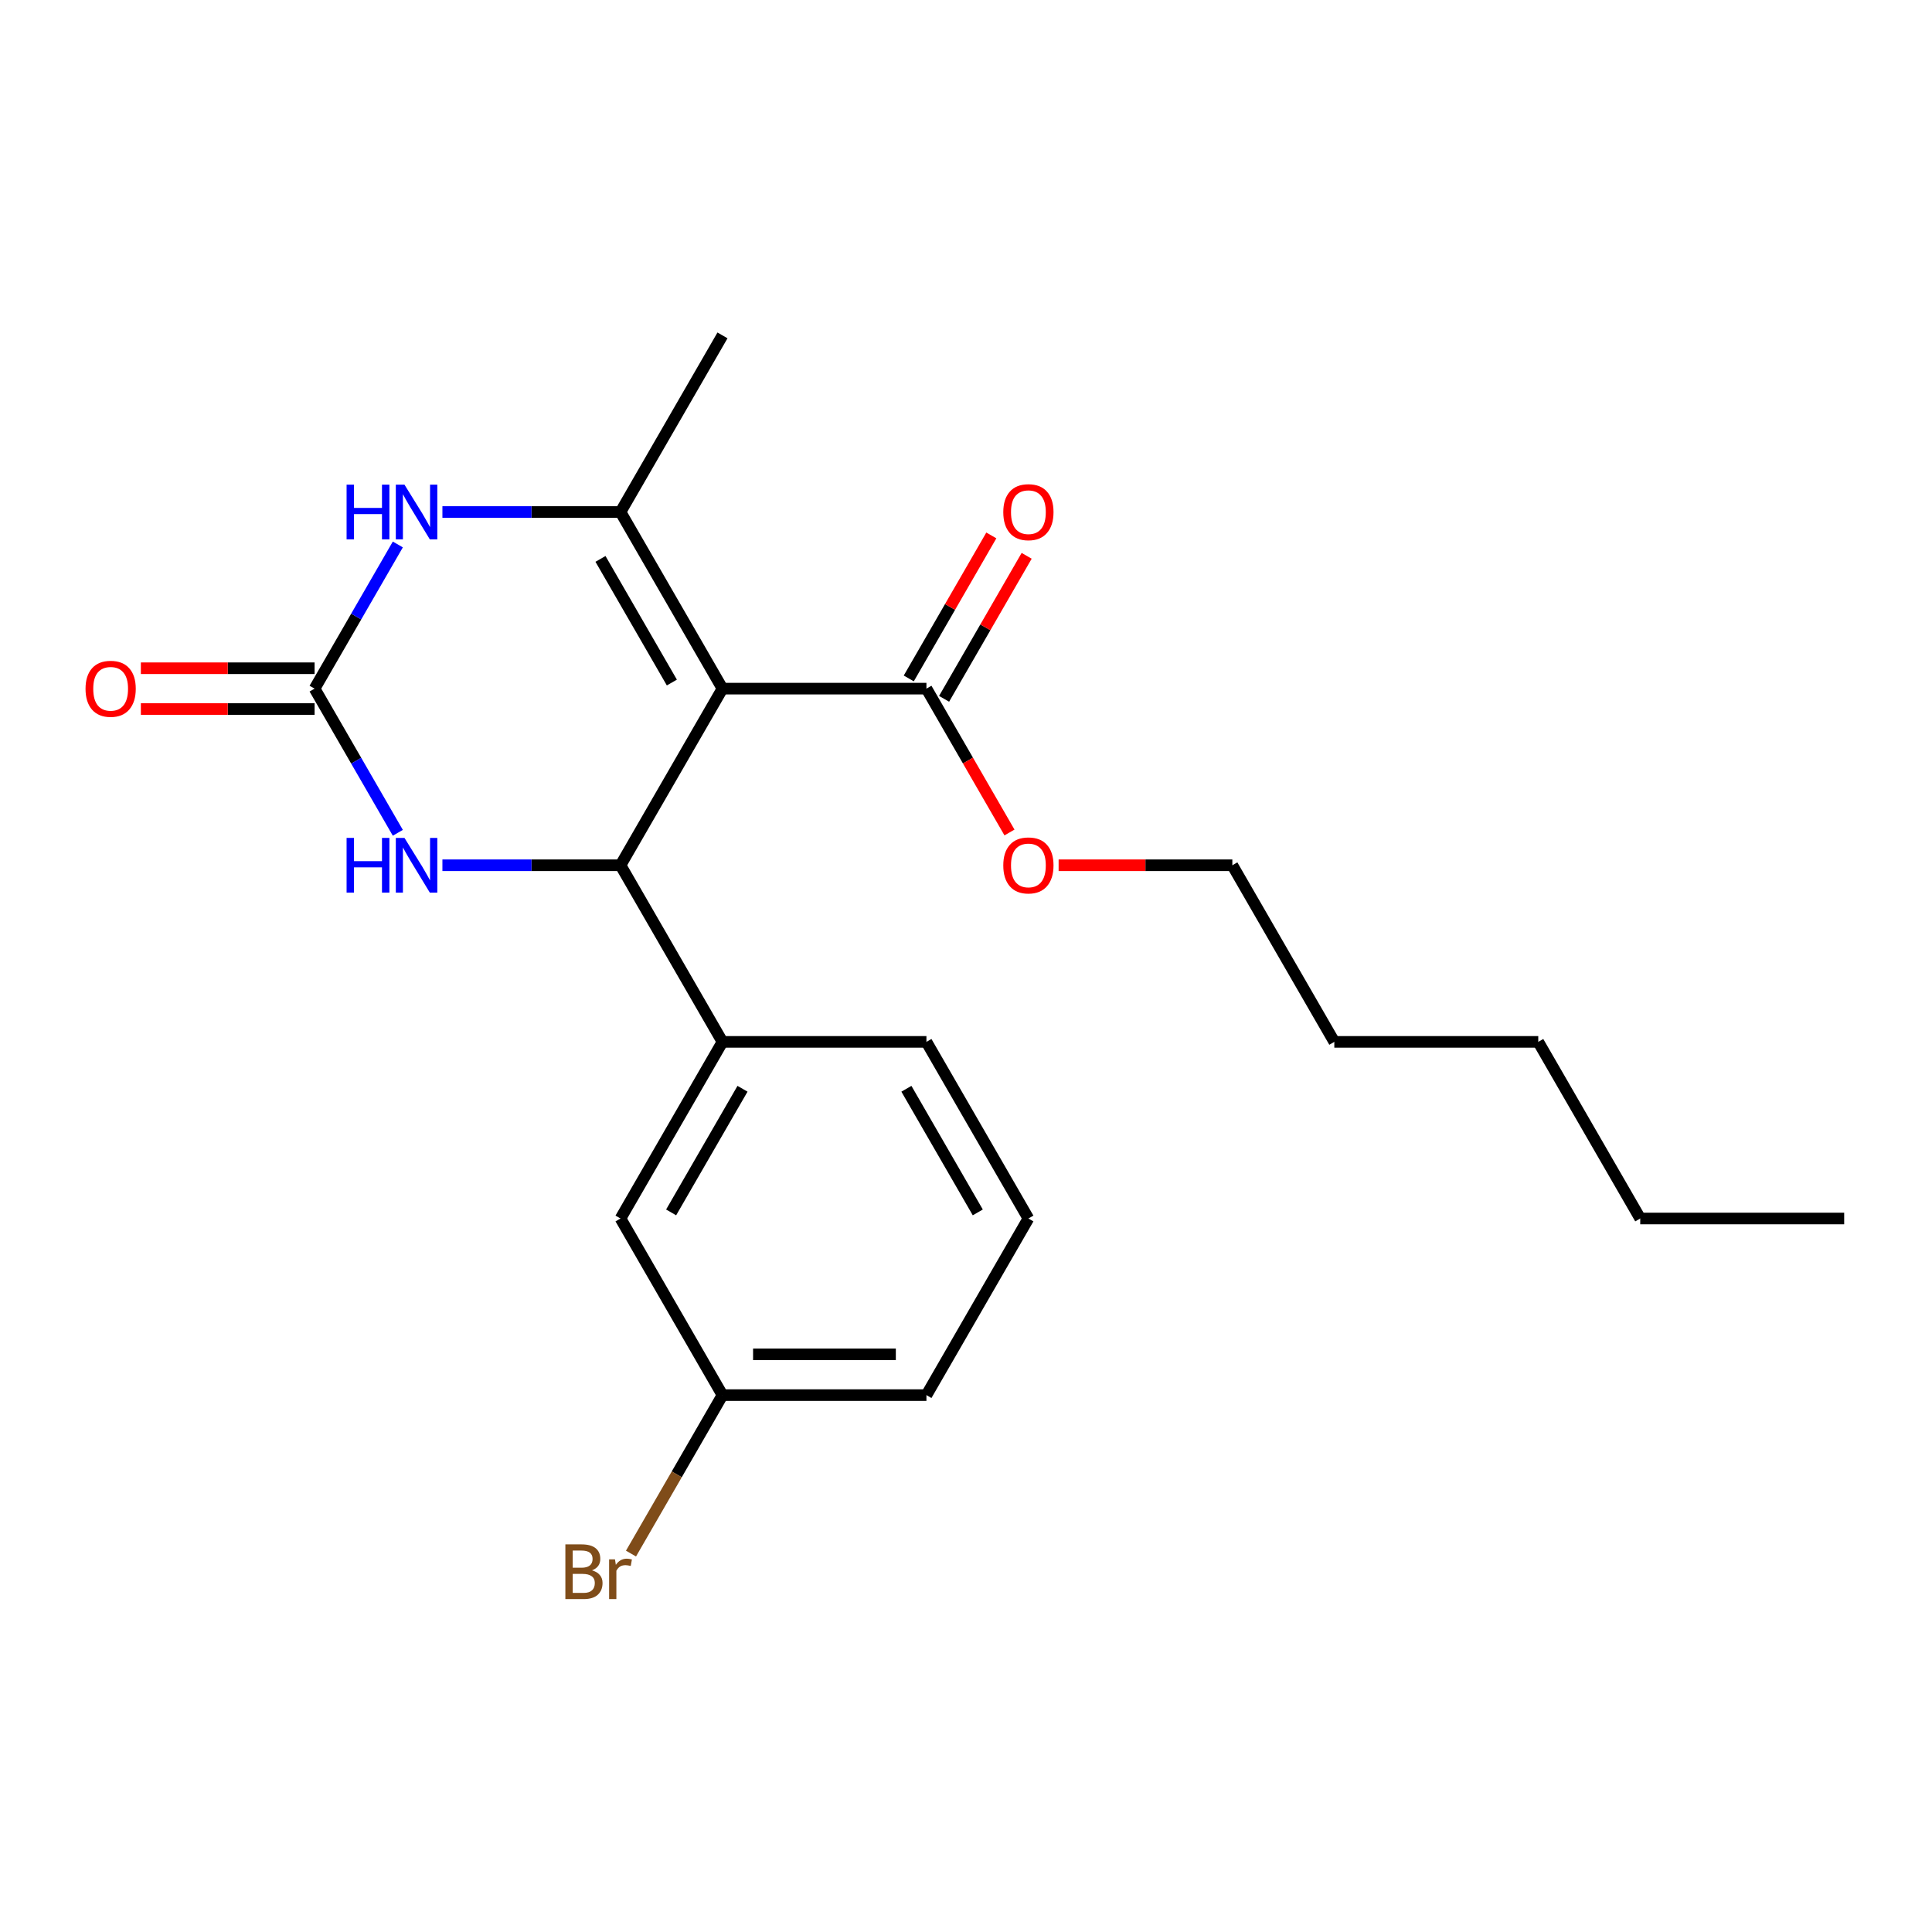 <?xml version='1.0' encoding='iso-8859-1'?>
<svg version='1.1' baseProfile='full'
              xmlns='http://www.w3.org/2000/svg'
                      xmlns:rdkit='http://www.rdkit.org/xml'
                      xmlns:xlink='http://www.w3.org/1999/xlink'
                  xml:space='preserve'
width='1000px' height='1000px' viewBox='0 0 1000 1000'>
<!-- END OF HEADER -->
<rect style='opacity:1.0;fill:#FFFFFF;stroke:none' width='1000' height='1000' x='0' y='0'> </rect>
<path class='bond-0' d='M 373.956,356.436 L 321.175,447.855' style='fill:none;fill-rule:evenodd;stroke:#000000;stroke-width:6px;stroke-linecap:butt;stroke-linejoin:miter;stroke-opacity:1' />
<path class='bond-1' d='M 373.956,356.436 L 321.175,265.017' style='fill:none;fill-rule:evenodd;stroke:#000000;stroke-width:6px;stroke-linecap:butt;stroke-linejoin:miter;stroke-opacity:1' />
<path class='bond-1' d='M 347.755,353.279 L 310.808,289.286' style='fill:none;fill-rule:evenodd;stroke:#000000;stroke-width:6px;stroke-linecap:butt;stroke-linejoin:miter;stroke-opacity:1' />
<path class='bond-5' d='M 373.956,356.436 L 479.518,356.436' style='fill:none;fill-rule:evenodd;stroke:#000000;stroke-width:6px;stroke-linecap:butt;stroke-linejoin:miter;stroke-opacity:1' />
<path class='bond-4' d='M 321.175,447.855 L 275.084,447.855' style='fill:none;fill-rule:evenodd;stroke:#000000;stroke-width:6px;stroke-linecap:butt;stroke-linejoin:miter;stroke-opacity:1' />
<path class='bond-4' d='M 275.084,447.855 L 228.992,447.855' style='fill:none;fill-rule:evenodd;stroke:#0000FF;stroke-width:6px;stroke-linecap:butt;stroke-linejoin:miter;stroke-opacity:1' />
<path class='bond-6' d='M 321.175,447.855 L 373.956,539.274' style='fill:none;fill-rule:evenodd;stroke:#000000;stroke-width:6px;stroke-linecap:butt;stroke-linejoin:miter;stroke-opacity:1' />
<path class='bond-3' d='M 321.175,265.017 L 275.084,265.017' style='fill:none;fill-rule:evenodd;stroke:#000000;stroke-width:6px;stroke-linecap:butt;stroke-linejoin:miter;stroke-opacity:1' />
<path class='bond-3' d='M 275.084,265.017 L 228.992,265.017' style='fill:none;fill-rule:evenodd;stroke:#0000FF;stroke-width:6px;stroke-linecap:butt;stroke-linejoin:miter;stroke-opacity:1' />
<path class='bond-12' d='M 321.175,265.017 L 373.956,173.598' style='fill:none;fill-rule:evenodd;stroke:#000000;stroke-width:6px;stroke-linecap:butt;stroke-linejoin:miter;stroke-opacity:1' />
<path class='bond-2' d='M 162.832,356.436 L 184.373,319.126' style='fill:none;fill-rule:evenodd;stroke:#000000;stroke-width:6px;stroke-linecap:butt;stroke-linejoin:miter;stroke-opacity:1' />
<path class='bond-2' d='M 184.373,319.126 L 205.914,281.816' style='fill:none;fill-rule:evenodd;stroke:#0000FF;stroke-width:6px;stroke-linecap:butt;stroke-linejoin:miter;stroke-opacity:1' />
<path class='bond-7' d='M 162.832,345.88 L 117.871,345.88' style='fill:none;fill-rule:evenodd;stroke:#000000;stroke-width:6px;stroke-linecap:butt;stroke-linejoin:miter;stroke-opacity:1' />
<path class='bond-7' d='M 117.871,345.88 L 72.91,345.88' style='fill:none;fill-rule:evenodd;stroke:#FF0000;stroke-width:6px;stroke-linecap:butt;stroke-linejoin:miter;stroke-opacity:1' />
<path class='bond-7' d='M 162.832,366.992 L 117.871,366.992' style='fill:none;fill-rule:evenodd;stroke:#000000;stroke-width:6px;stroke-linecap:butt;stroke-linejoin:miter;stroke-opacity:1' />
<path class='bond-7' d='M 117.871,366.992 L 72.91,366.992' style='fill:none;fill-rule:evenodd;stroke:#FF0000;stroke-width:6px;stroke-linecap:butt;stroke-linejoin:miter;stroke-opacity:1' />
<path class='bond-22' d='M 162.832,356.436 L 184.373,393.746' style='fill:none;fill-rule:evenodd;stroke:#000000;stroke-width:6px;stroke-linecap:butt;stroke-linejoin:miter;stroke-opacity:1' />
<path class='bond-22' d='M 184.373,393.746 L 205.914,431.056' style='fill:none;fill-rule:evenodd;stroke:#0000FF;stroke-width:6px;stroke-linecap:butt;stroke-linejoin:miter;stroke-opacity:1' />
<path class='bond-9' d='M 488.66,361.714 L 510.027,324.704' style='fill:none;fill-rule:evenodd;stroke:#000000;stroke-width:6px;stroke-linecap:butt;stroke-linejoin:miter;stroke-opacity:1' />
<path class='bond-9' d='M 510.027,324.704 L 531.395,287.694' style='fill:none;fill-rule:evenodd;stroke:#FF0000;stroke-width:6px;stroke-linecap:butt;stroke-linejoin:miter;stroke-opacity:1' />
<path class='bond-9' d='M 470.376,351.158 L 491.744,314.148' style='fill:none;fill-rule:evenodd;stroke:#000000;stroke-width:6px;stroke-linecap:butt;stroke-linejoin:miter;stroke-opacity:1' />
<path class='bond-9' d='M 491.744,314.148 L 513.111,277.138' style='fill:none;fill-rule:evenodd;stroke:#FF0000;stroke-width:6px;stroke-linecap:butt;stroke-linejoin:miter;stroke-opacity:1' />
<path class='bond-11' d='M 479.518,356.436 L 501.012,393.666' style='fill:none;fill-rule:evenodd;stroke:#000000;stroke-width:6px;stroke-linecap:butt;stroke-linejoin:miter;stroke-opacity:1' />
<path class='bond-11' d='M 501.012,393.666 L 522.507,430.896' style='fill:none;fill-rule:evenodd;stroke:#FF0000;stroke-width:6px;stroke-linecap:butt;stroke-linejoin:miter;stroke-opacity:1' />
<path class='bond-8' d='M 373.956,539.274 L 321.175,630.693' style='fill:none;fill-rule:evenodd;stroke:#000000;stroke-width:6px;stroke-linecap:butt;stroke-linejoin:miter;stroke-opacity:1' />
<path class='bond-8' d='M 384.323,563.543 L 347.376,627.537' style='fill:none;fill-rule:evenodd;stroke:#000000;stroke-width:6px;stroke-linecap:butt;stroke-linejoin:miter;stroke-opacity:1' />
<path class='bond-14' d='M 373.956,539.274 L 479.518,539.274' style='fill:none;fill-rule:evenodd;stroke:#000000;stroke-width:6px;stroke-linecap:butt;stroke-linejoin:miter;stroke-opacity:1' />
<path class='bond-10' d='M 321.175,630.693 L 373.956,722.113' style='fill:none;fill-rule:evenodd;stroke:#000000;stroke-width:6px;stroke-linecap:butt;stroke-linejoin:miter;stroke-opacity:1' />
<path class='bond-13' d='M 373.956,722.113 L 350.279,763.123' style='fill:none;fill-rule:evenodd;stroke:#000000;stroke-width:6px;stroke-linecap:butt;stroke-linejoin:miter;stroke-opacity:1' />
<path class='bond-13' d='M 350.279,763.123 L 326.602,804.133' style='fill:none;fill-rule:evenodd;stroke:#7F4C19;stroke-width:6px;stroke-linecap:butt;stroke-linejoin:miter;stroke-opacity:1' />
<path class='bond-23' d='M 373.956,722.113 L 479.518,722.113' style='fill:none;fill-rule:evenodd;stroke:#000000;stroke-width:6px;stroke-linecap:butt;stroke-linejoin:miter;stroke-opacity:1' />
<path class='bond-23' d='M 389.79,701 L 463.683,701' style='fill:none;fill-rule:evenodd;stroke:#000000;stroke-width:6px;stroke-linecap:butt;stroke-linejoin:miter;stroke-opacity:1' />
<path class='bond-17' d='M 547.938,447.855 L 592.899,447.855' style='fill:none;fill-rule:evenodd;stroke:#FF0000;stroke-width:6px;stroke-linecap:butt;stroke-linejoin:miter;stroke-opacity:1' />
<path class='bond-17' d='M 592.899,447.855 L 637.86,447.855' style='fill:none;fill-rule:evenodd;stroke:#000000;stroke-width:6px;stroke-linecap:butt;stroke-linejoin:miter;stroke-opacity:1' />
<path class='bond-15' d='M 479.518,539.274 L 532.299,630.693' style='fill:none;fill-rule:evenodd;stroke:#000000;stroke-width:6px;stroke-linecap:butt;stroke-linejoin:miter;stroke-opacity:1' />
<path class='bond-15' d='M 469.151,563.543 L 506.098,627.537' style='fill:none;fill-rule:evenodd;stroke:#000000;stroke-width:6px;stroke-linecap:butt;stroke-linejoin:miter;stroke-opacity:1' />
<path class='bond-16' d='M 532.299,630.693 L 479.518,722.113' style='fill:none;fill-rule:evenodd;stroke:#000000;stroke-width:6px;stroke-linecap:butt;stroke-linejoin:miter;stroke-opacity:1' />
<path class='bond-18' d='M 637.86,447.855 L 690.641,539.274' style='fill:none;fill-rule:evenodd;stroke:#000000;stroke-width:6px;stroke-linecap:butt;stroke-linejoin:miter;stroke-opacity:1' />
<path class='bond-20' d='M 690.641,539.274 L 796.203,539.274' style='fill:none;fill-rule:evenodd;stroke:#000000;stroke-width:6px;stroke-linecap:butt;stroke-linejoin:miter;stroke-opacity:1' />
<path class='bond-19' d='M 848.984,630.693 L 796.203,539.274' style='fill:none;fill-rule:evenodd;stroke:#000000;stroke-width:6px;stroke-linecap:butt;stroke-linejoin:miter;stroke-opacity:1' />
<path class='bond-21' d='M 848.984,630.693 L 954.545,630.693' style='fill:none;fill-rule:evenodd;stroke:#000000;stroke-width:6px;stroke-linecap:butt;stroke-linejoin:miter;stroke-opacity:1' />
<path  class='atom-4' d='M 179.393 250.857
L 183.233 250.857
L 183.233 262.897
L 197.713 262.897
L 197.713 250.857
L 201.553 250.857
L 201.553 279.177
L 197.713 279.177
L 197.713 266.097
L 183.233 266.097
L 183.233 279.177
L 179.393 279.177
L 179.393 250.857
' fill='#0000FF'/>
<path  class='atom-4' d='M 209.353 250.857
L 218.633 265.857
Q 219.553 267.337, 221.033 270.017
Q 222.513 272.697, 222.593 272.857
L 222.593 250.857
L 226.353 250.857
L 226.353 279.177
L 222.473 279.177
L 212.513 262.777
Q 211.353 260.857, 210.113 258.657
Q 208.913 256.457, 208.553 255.777
L 208.553 279.177
L 204.873 279.177
L 204.873 250.857
L 209.353 250.857
' fill='#0000FF'/>
<path  class='atom-5' d='M 179.393 433.695
L 183.233 433.695
L 183.233 445.735
L 197.713 445.735
L 197.713 433.695
L 201.553 433.695
L 201.553 462.015
L 197.713 462.015
L 197.713 448.935
L 183.233 448.935
L 183.233 462.015
L 179.393 462.015
L 179.393 433.695
' fill='#0000FF'/>
<path  class='atom-5' d='M 209.353 433.695
L 218.633 448.695
Q 219.553 450.175, 221.033 452.855
Q 222.513 455.535, 222.593 455.695
L 222.593 433.695
L 226.353 433.695
L 226.353 462.015
L 222.473 462.015
L 212.513 445.615
Q 211.353 443.695, 210.113 441.495
Q 208.913 439.295, 208.553 438.615
L 208.553 462.015
L 204.873 462.015
L 204.873 433.695
L 209.353 433.695
' fill='#0000FF'/>
<path  class='atom-8' d='M 44.271 356.516
Q 44.271 349.716, 47.631 345.916
Q 50.991 342.116, 57.271 342.116
Q 63.551 342.116, 66.911 345.916
Q 70.271 349.716, 70.271 356.516
Q 70.271 363.396, 66.871 367.316
Q 63.471 371.196, 57.271 371.196
Q 51.031 371.196, 47.631 367.316
Q 44.271 363.436, 44.271 356.516
M 57.271 367.996
Q 61.591 367.996, 63.911 365.116
Q 66.271 362.196, 66.271 356.516
Q 66.271 350.956, 63.911 348.156
Q 61.591 345.316, 57.271 345.316
Q 52.951 345.316, 50.591 348.116
Q 48.271 350.916, 48.271 356.516
Q 48.271 362.236, 50.591 365.116
Q 52.951 367.996, 57.271 367.996
' fill='#FF0000'/>
<path  class='atom-10' d='M 519.299 265.097
Q 519.299 258.297, 522.659 254.497
Q 526.019 250.697, 532.299 250.697
Q 538.579 250.697, 541.939 254.497
Q 545.299 258.297, 545.299 265.097
Q 545.299 271.977, 541.899 275.897
Q 538.499 279.777, 532.299 279.777
Q 526.059 279.777, 522.659 275.897
Q 519.299 272.017, 519.299 265.097
M 532.299 276.577
Q 536.619 276.577, 538.939 273.697
Q 541.299 270.777, 541.299 265.097
Q 541.299 259.537, 538.939 256.737
Q 536.619 253.897, 532.299 253.897
Q 527.979 253.897, 525.619 256.697
Q 523.299 259.497, 523.299 265.097
Q 523.299 270.817, 525.619 273.697
Q 527.979 276.577, 532.299 276.577
' fill='#FF0000'/>
<path  class='atom-12' d='M 519.299 447.935
Q 519.299 441.135, 522.659 437.335
Q 526.019 433.535, 532.299 433.535
Q 538.579 433.535, 541.939 437.335
Q 545.299 441.135, 545.299 447.935
Q 545.299 454.815, 541.899 458.735
Q 538.499 462.615, 532.299 462.615
Q 526.059 462.615, 522.659 458.735
Q 519.299 454.855, 519.299 447.935
M 532.299 459.415
Q 536.619 459.415, 538.939 456.535
Q 541.299 453.615, 541.299 447.935
Q 541.299 442.375, 538.939 439.575
Q 536.619 436.735, 532.299 436.735
Q 527.979 436.735, 525.619 439.535
Q 523.299 442.335, 523.299 447.935
Q 523.299 453.655, 525.619 456.535
Q 527.979 459.415, 532.299 459.415
' fill='#FF0000'/>
<path  class='atom-14' d='M 306.395 812.812
Q 309.115 813.572, 310.475 815.252
Q 311.875 816.892, 311.875 819.332
Q 311.875 823.252, 309.355 825.492
Q 306.875 827.692, 302.155 827.692
L 292.635 827.692
L 292.635 799.372
L 300.995 799.372
Q 305.835 799.372, 308.275 801.332
Q 310.715 803.292, 310.715 806.892
Q 310.715 811.172, 306.395 812.812
M 296.435 802.572
L 296.435 811.452
L 300.995 811.452
Q 303.795 811.452, 305.235 810.332
Q 306.715 809.172, 306.715 806.892
Q 306.715 802.572, 300.995 802.572
L 296.435 802.572
M 302.155 824.492
Q 304.915 824.492, 306.395 823.172
Q 307.875 821.852, 307.875 819.332
Q 307.875 817.012, 306.235 815.852
Q 304.635 814.652, 301.555 814.652
L 296.435 814.652
L 296.435 824.492
L 302.155 824.492
' fill='#7F4C19'/>
<path  class='atom-14' d='M 318.315 807.132
L 318.755 809.972
Q 320.915 806.772, 324.435 806.772
Q 325.555 806.772, 327.075 807.172
L 326.475 810.532
Q 324.755 810.132, 323.795 810.132
Q 322.115 810.132, 320.995 810.812
Q 319.915 811.452, 319.035 813.012
L 319.035 827.692
L 315.275 827.692
L 315.275 807.132
L 318.315 807.132
' fill='#7F4C19'/>
</svg>
